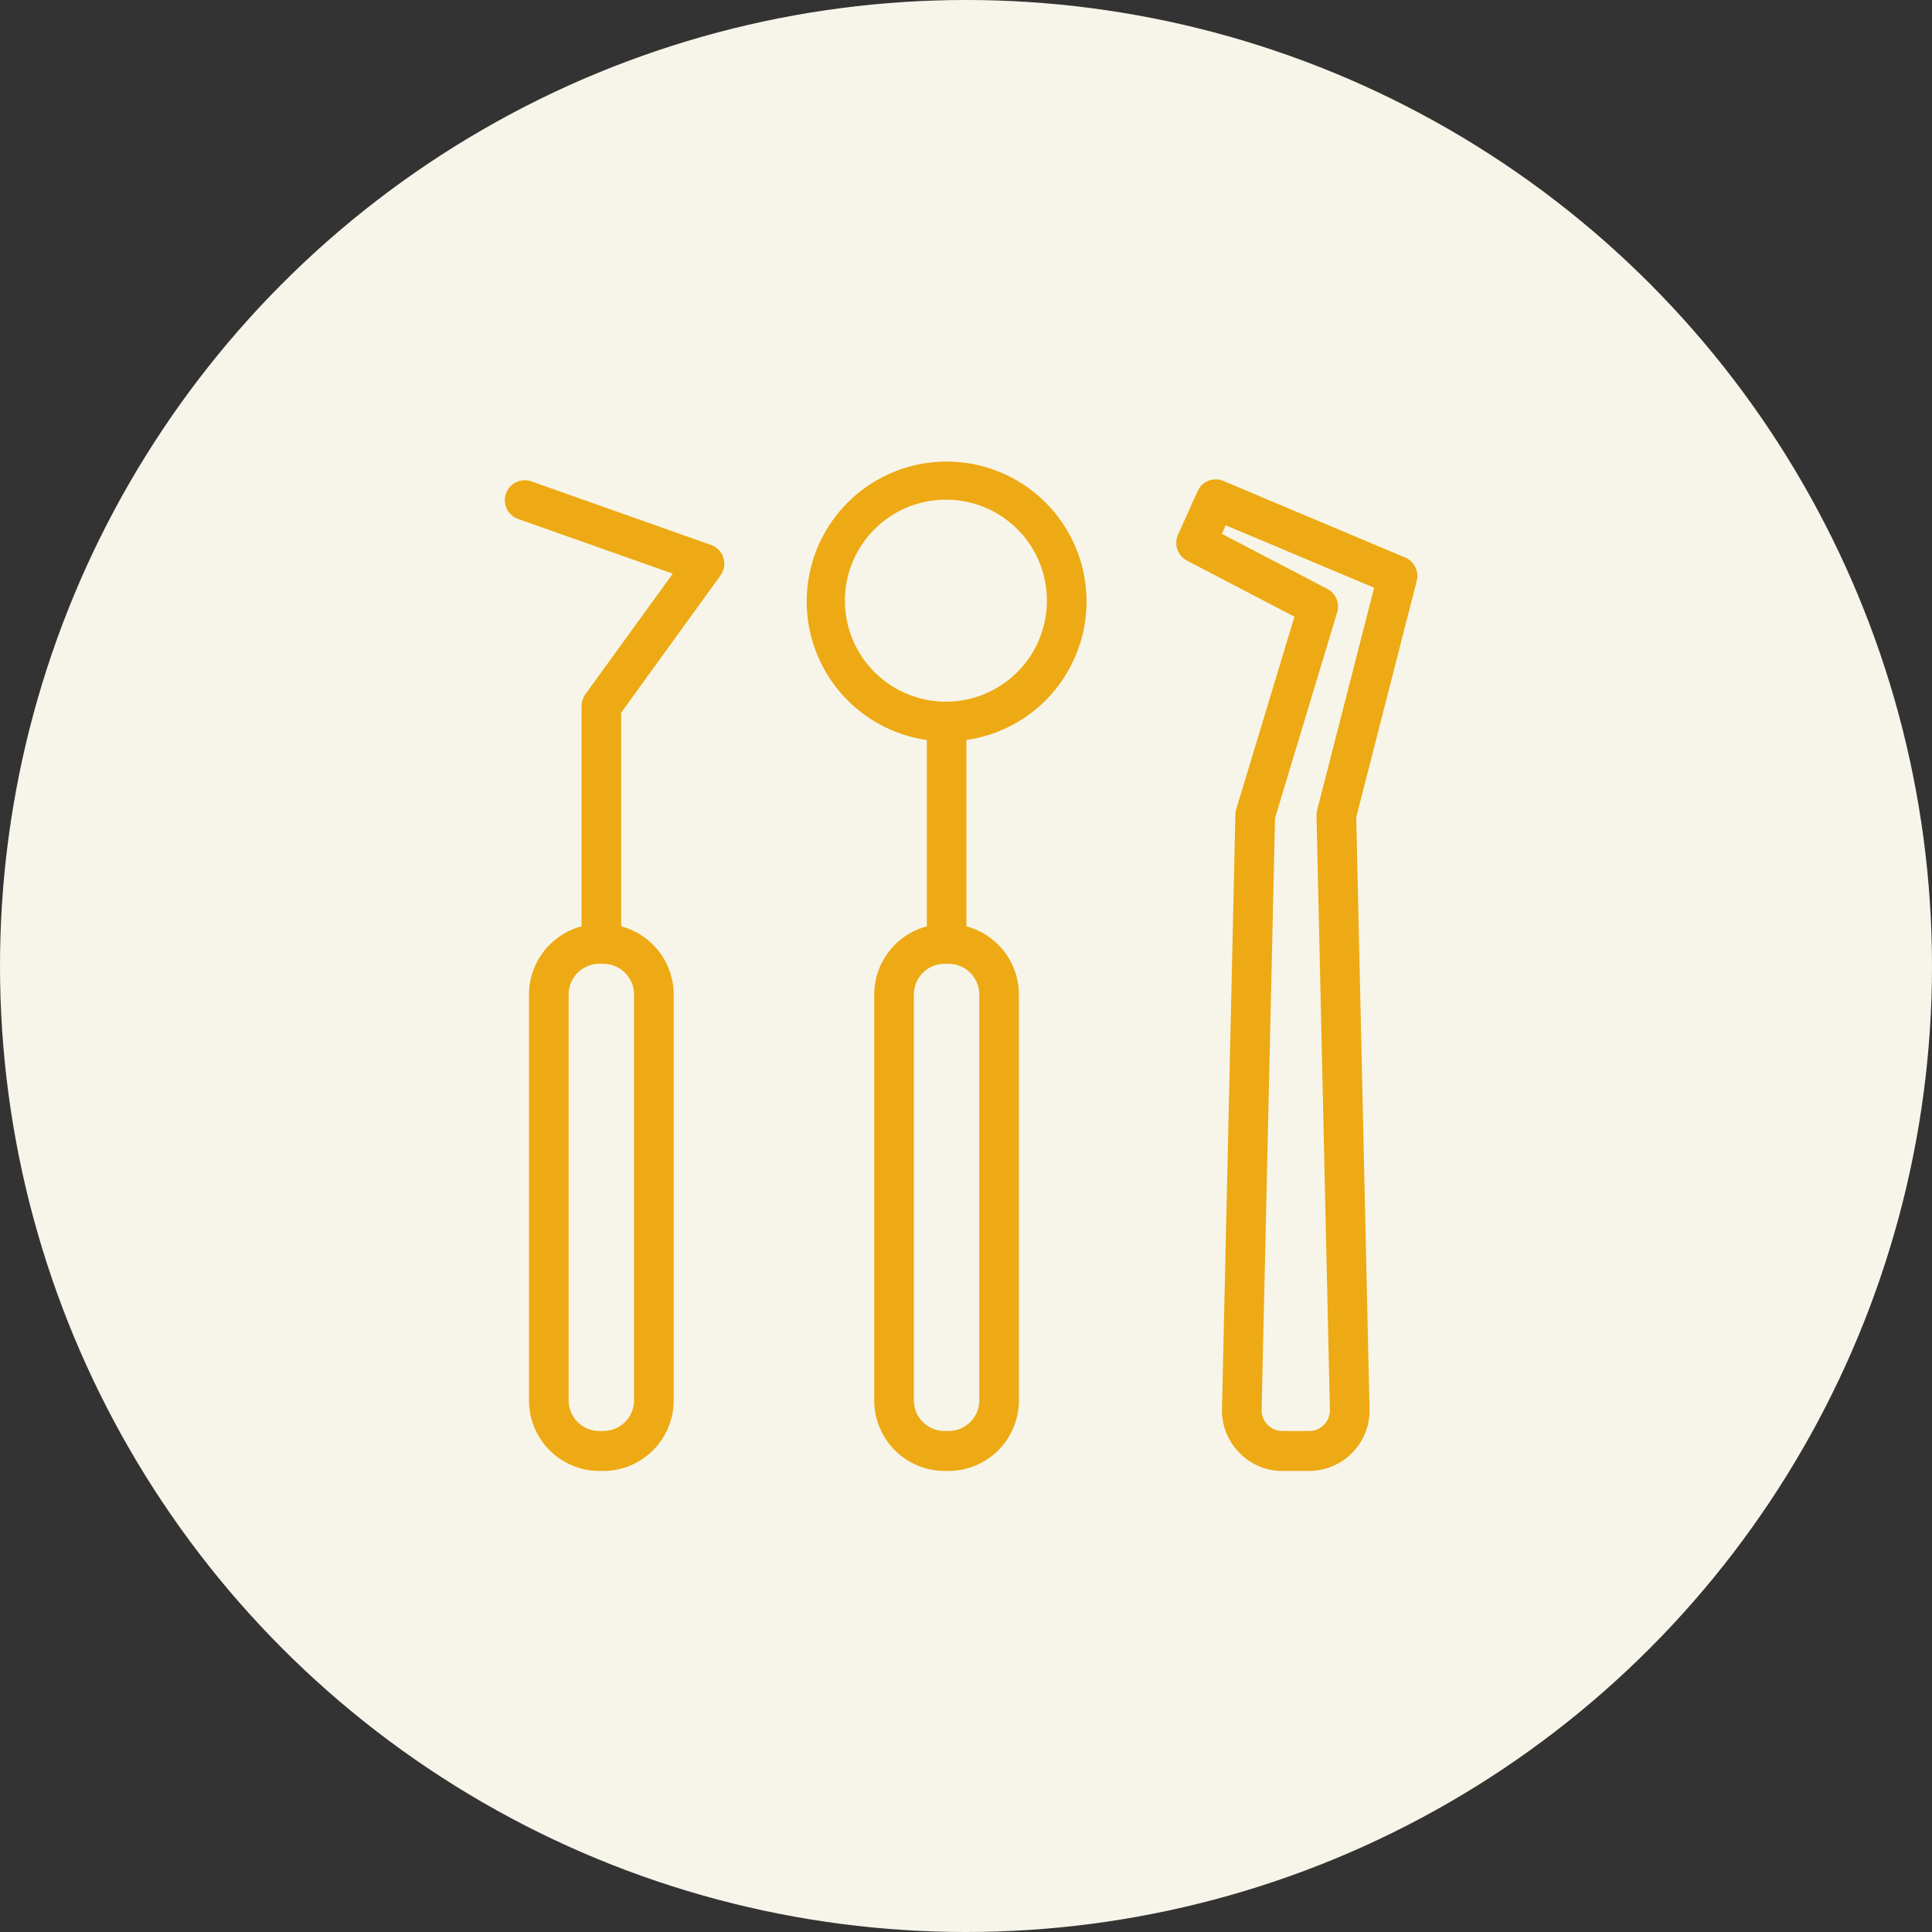 <svg id="icn_pediatric03.svg" xmlns="http://www.w3.org/2000/svg" width="176" height="176" viewBox="0 0 176 176">
  <rect x="0" y="0" width="176" height="176" fill="#333333" stroke="none"/>
  <defs>
    <style>
      .cls-1 {
        fill: #f7f5e9;
      }

      .cls-2 {
        fill: #edaa14;
        fill-rule: evenodd;
      }
    </style>
  </defs>
  <circle id="bg" class="cls-1" cx="88" cy="88" r="88"/>
  <path id="シェイプ_6" data-name="シェイプ 6" class="cls-2" d="M1421.06,3298.92l-5.51,21.53,1.21,53.88a5.516,5.516,0,0,1-5.5,5.67h-2.44a5.414,5.414,0,0,1-3.93-1.67,5.5,5.5,0,0,1-1.57-4l1.22-54.13a2.007,2.007,0,0,1,.08-0.49l5.3-17.53-9.79-5.11a1.83,1.83,0,0,1-.81-2.37l1.78-3.96a1.8,1.8,0,0,1,2.34-.93l16.57,6.98A1.814,1.814,0,0,1,1421.06,3298.92Zm-17.4-5.07-0.35.78,9.61,5.02a1.809,1.809,0,0,1,.89,2.14l-5.66,18.74-1.22,53.88a1.908,1.908,0,0,0,.54,1.38,1.868,1.868,0,0,0,1.35.57h2.44a1.835,1.835,0,0,0,1.35-.57,1.868,1.868,0,0,0,.54-1.38l-1.22-54.13a1.993,1.993,0,0,1,.06-0.49l5.19-20.25Zm-23.62,19.56v16.98a6.432,6.432,0,0,1,4.78,6.21v36.96a6.425,6.425,0,0,1-6.39,6.44h-0.39a6.427,6.427,0,0,1-6.4-6.44V3336.6a6.429,6.429,0,0,1,4.79-6.21v-16.98A12.745,12.745,0,1,1,1380.04,3313.41Zm-4.79,23.19v36.96a2.8,2.8,0,0,0,2.79,2.8h0.39a2.8,2.8,0,0,0,2.78-2.8V3336.6a2.8,2.8,0,0,0-2.78-2.8h-0.39A2.8,2.8,0,0,0,1375.25,3336.6Zm2.98-45.08a9.2,9.2,0,1,0,9.14,9.2A9.18,9.18,0,0,0,1378.23,3291.52Zm-29.64,19.4v19.47a6.432,6.432,0,0,1,4.78,6.21v36.96a6.425,6.425,0,0,1-6.39,6.44h-0.4a6.425,6.425,0,0,1-6.39-6.44V3336.6a6.429,6.429,0,0,1,4.79-6.21v-20.07a1.863,1.863,0,0,1,.34-1.07l7.97-10.99-14.08-4.98a1.815,1.815,0,0,1,1.19-3.43l16.37,5.79a1.821,1.821,0,0,1,.86,2.79Zm-1.81,22.88h-0.2a2.8,2.8,0,0,0-2.78,2.8v36.96a2.8,2.8,0,0,0,2.78,2.8h0.4a2.8,2.8,0,0,0,2.78-2.8V3336.6a2.8,2.8,0,0,0-2.78-2.8h-0.2Z" transform="translate(-1292 -3246)"/>
</svg>
